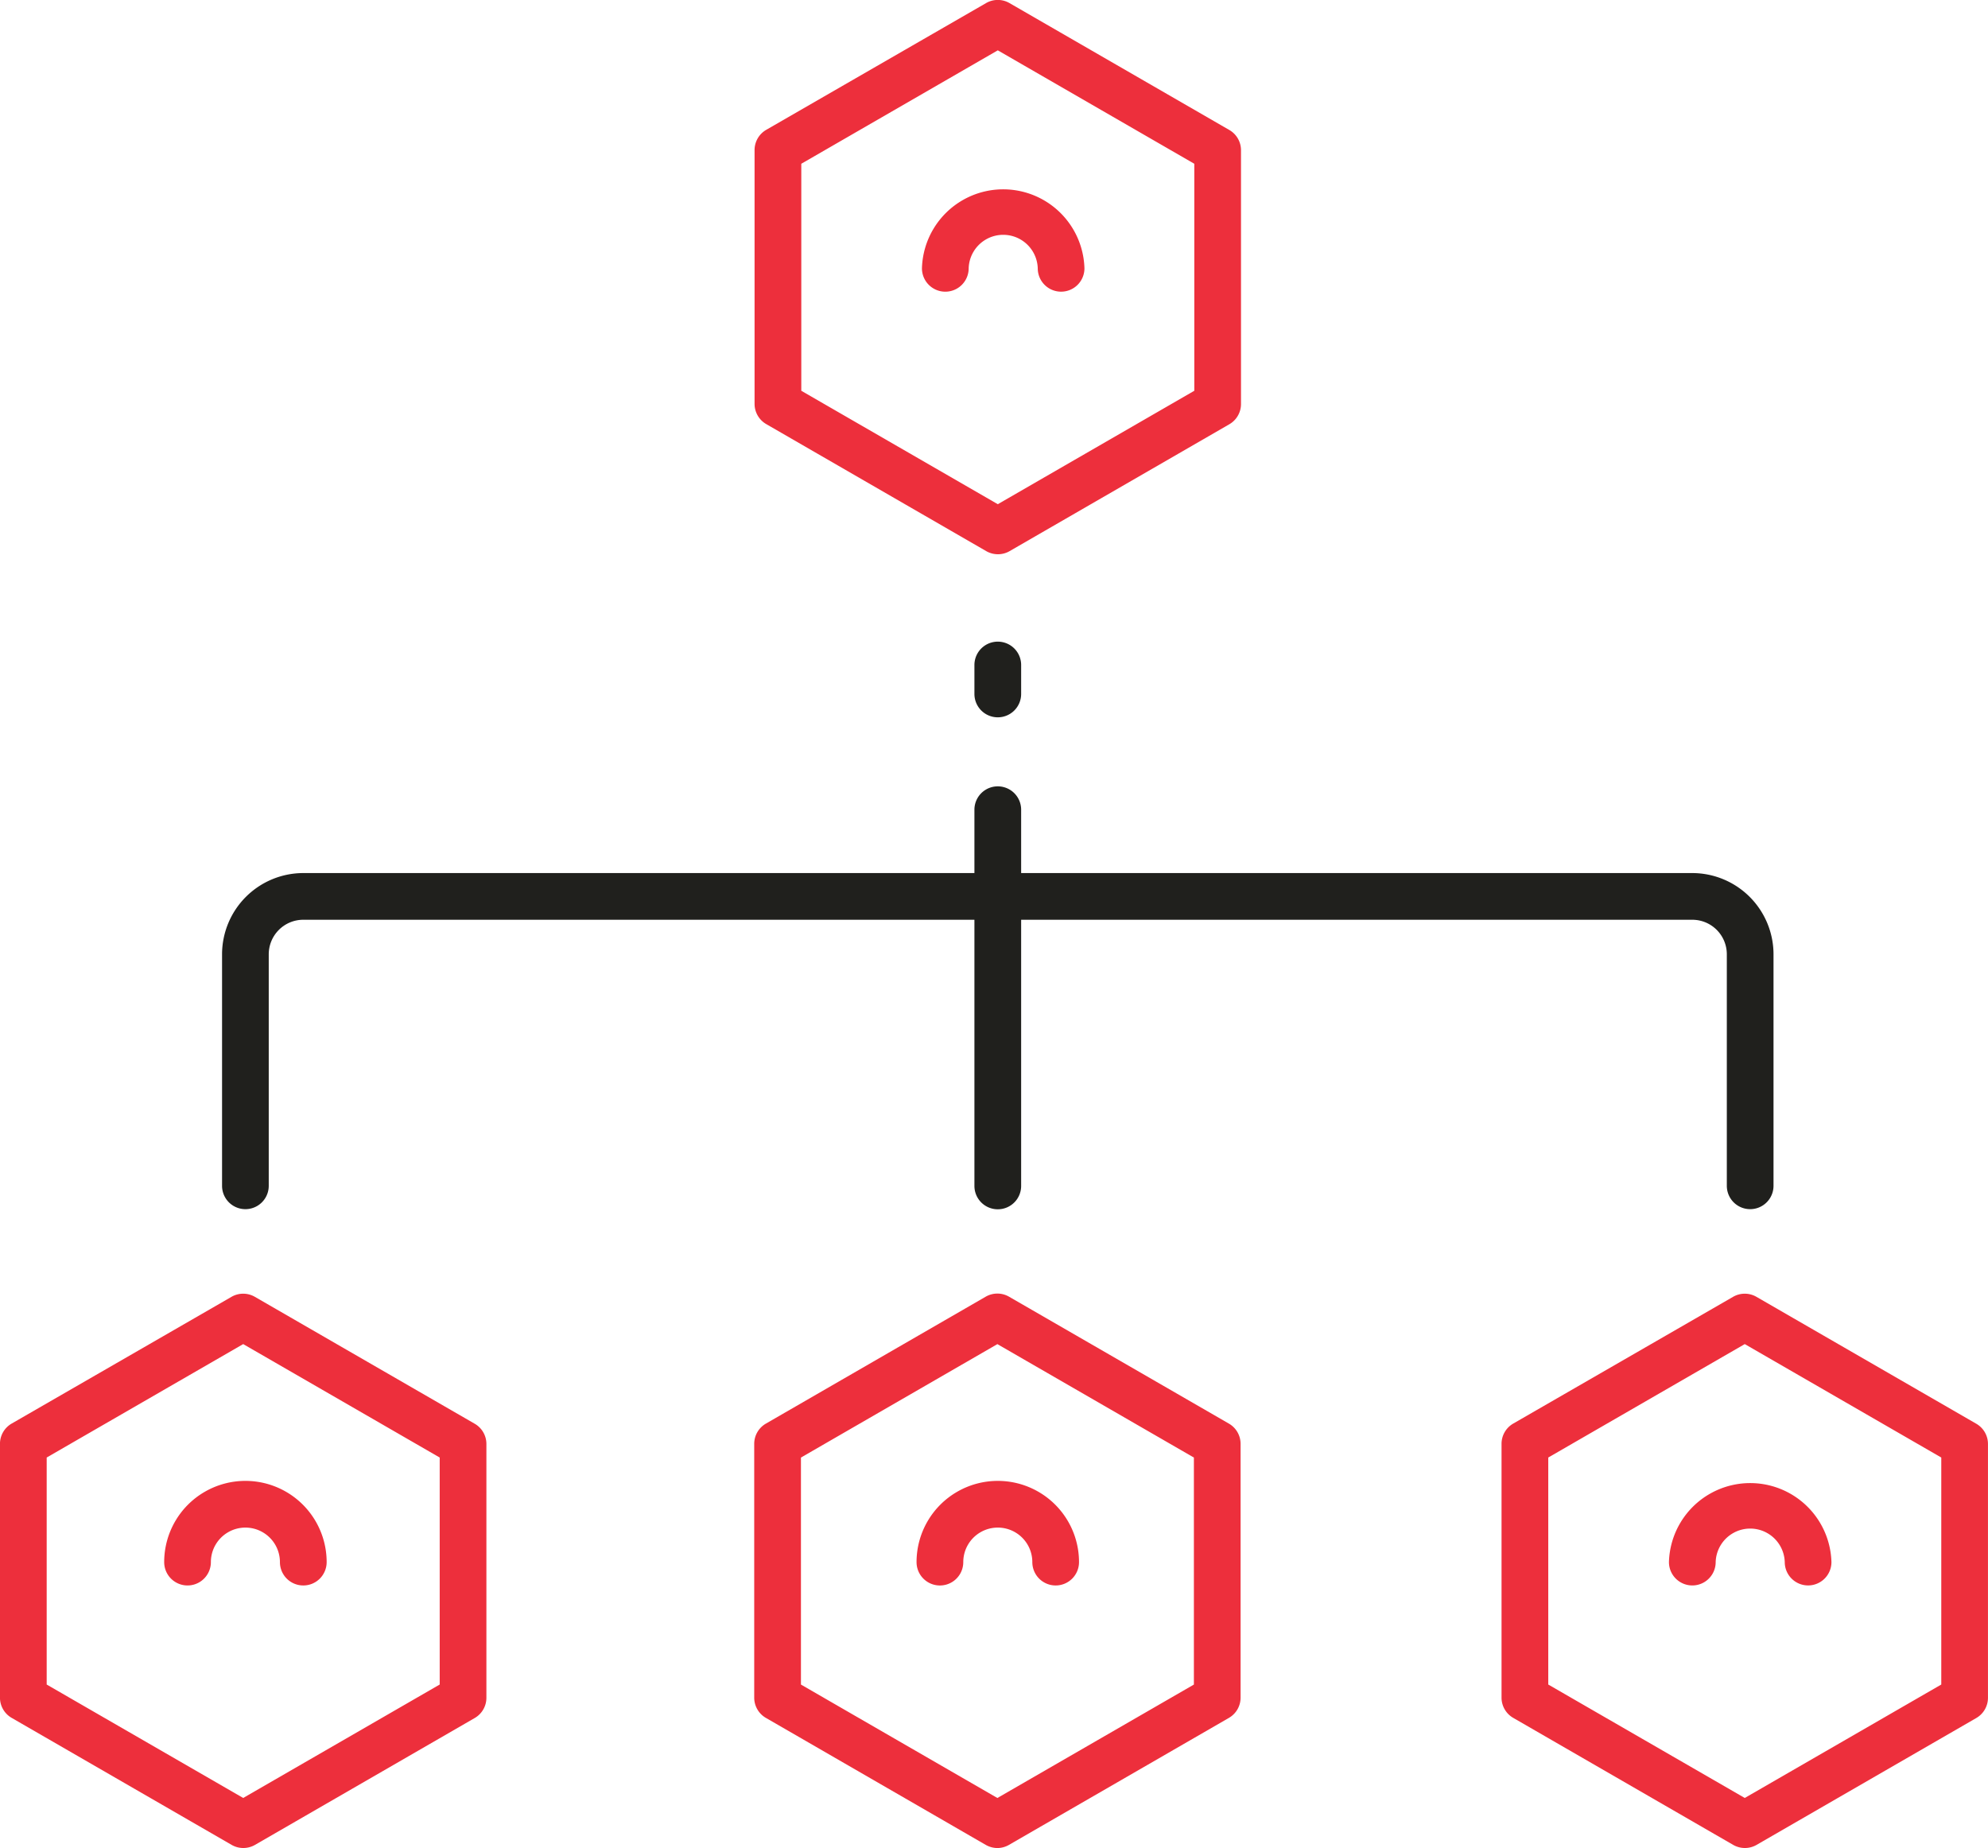<svg id="shutterstock_1797720328_1_" data-name="shutterstock_1797720328 [1]" xmlns="http://www.w3.org/2000/svg" width="62.248" height="57.867" viewBox="0 0 62.248 57.867">
  <path id="Контур_202" data-name="Контур 202" d="M1046.091,1038.933a.731.731,0,0,1-.731-.731v-11.781a.731.731,0,0,1,1.463,0V1038.2A.731.731,0,0,1,1046.091,1038.933Z" transform="translate(-1014.849 -1001.067)" fill="#20201d"/>
  <path id="Контур_203" data-name="Контур 203" d="M1046.091,997.079a.731.731,0,0,1-.731-.731v-.907a.731.731,0,1,1,1.463,0v.907A.731.731,0,0,1,1046.091,997.079Z" transform="translate(-1014.849 -974.618)" fill="#20201d"/>
  <path id="Контур_204" data-name="Контур 204" d="M932.128,1054.8a.731.731,0,0,1-.731-.731v-7.25a1.081,1.081,0,0,0-1.081-1.081H886.823a1.082,1.082,0,0,0-1.081,1.081v7.25a.731.731,0,0,1-1.462,0v-7.25a2.546,2.546,0,0,1,2.543-2.543h43.493a2.546,2.546,0,0,1,2.543,2.543v7.25A.731.731,0,0,1,932.128,1054.8Z" transform="translate(-877.327 -1016.938)" fill="#20201d"/>
  <g id="Сгруппировать_33" data-name="Сгруппировать 33">
    <path id="Контур_205" data-name="Контур 205" d="M1165.845,1151.685a.738.738,0,0,1-.366-.1l-6.884-3.975a.731.731,0,0,1-.366-.633v-7.947a.732.732,0,0,1,.366-.635l6.884-3.969a.731.731,0,0,1,.731,0l6.884,3.974a.731.731,0,0,1,.366.635v7.947a.731.731,0,0,1-.366.633l-6.884,3.975A.731.731,0,0,1,1165.845,1151.685Zm-6.153-5.119,6.153,3.552,6.153-3.552v-7.108l-6.153-3.552-6.153,3.552Z" transform="translate(-1111.213 -1093.819)" fill="#ed2f3c"/>
    <path id="Контур_206" data-name="Контур 206" d="M1005.834,1151.66a.743.743,0,0,1-.366-.1l-6.882-3.975a.731.731,0,0,1-.366-.633v-7.947a.731.731,0,0,1,.366-.635l6.882-3.974a.731.731,0,0,1,.731,0l6.884,3.974a.731.731,0,0,1,.366.635v7.947a.731.731,0,0,1-.366.633l-6.884,3.975A.732.732,0,0,1,1005.834,1151.66Zm-6.151-5.119,6.151,3.552,6.153-3.552v-7.108l-6.153-3.552-6.151,3.552Z" transform="translate(-974.604 -1093.793)" fill="#ed2f3c"/>
    <path id="Контур_207" data-name="Контур 207" d="M844.355,1151.685a.731.731,0,0,1-.366-.1l-6.884-3.975a.731.731,0,0,1-.366-.633v-7.947a.732.732,0,0,1,.366-.635l6.884-3.969a.731.731,0,0,1,.731,0l6.884,3.974a.731.731,0,0,1,.366.635v7.947a.731.731,0,0,1-.366.633l-6.884,3.975A.74.74,0,0,1,844.355,1151.685Zm-6.153-5.119,6.153,3.552,6.153-3.552v-7.108l-6.153-3.552-6.153,3.552Z" transform="translate(-836.74 -1093.819)" fill="#ed2f3c"/>
    <path id="Контур_208" data-name="Контур 208" d="M1037.335,1177.665a.731.731,0,0,1-.731-.731,1.081,1.081,0,1,0-2.162,0,.731.731,0,0,1-1.463,0,2.543,2.543,0,0,1,5.087,0A.731.731,0,0,1,1037.335,1177.665Z" transform="translate(-1004.28 -1128.02)" fill="#ed2f3c"/>
    <path id="Контур_209" data-name="Контур 209" d="M876.245,1177.665a.731.731,0,0,1-.731-.731,1.081,1.081,0,0,0-2.162,0,.731.731,0,0,1-1.462,0,2.543,2.543,0,0,1,5.087,0A.731.731,0,0,1,876.245,1177.665Z" transform="translate(-866.749 -1128.02)" fill="#ed2f3c"/>
    <path id="Контур_210" data-name="Контур 210" d="M1198.417,1178.011a.731.731,0,0,1-.731-.731,1.082,1.082,0,0,0-2.163,0,.731.731,0,0,1-1.463,0,2.545,2.545,0,0,1,5.088,0A.731.731,0,0,1,1198.417,1178.011Z" transform="translate(-1141.802 -1128.367)" fill="#ed2f3c"/>
    <path id="Контур_363" data-name="Контур 363" d="M1165.845,1151.685a.738.738,0,0,1-.366-.1l-6.884-3.975a.731.731,0,0,1-.366-.633v-7.947a.732.732,0,0,1,.366-.635l6.884-3.969a.731.731,0,0,1,.731,0l6.884,3.974a.731.731,0,0,1,.366.635v7.947a.731.731,0,0,1-.366.633l-6.884,3.975A.731.731,0,0,1,1165.845,1151.685Zm-6.153-5.119,6.153,3.552,6.153-3.552v-7.108l-6.153-3.552-6.153,3.552Z" transform="translate(-1134.602 -1134.33)" fill="#ed2f3c"/>
    <path id="Контур_364" data-name="Контур 364" d="M1198.417,1178.011a.731.731,0,0,1-.731-.731,1.082,1.082,0,0,0-2.163,0,.731.731,0,0,1-1.463,0,2.545,2.545,0,0,1,5.088,0A.731.731,0,0,1,1198.417,1178.011Z" transform="translate(-1165.192 -1168.878)" fill="#ed2f3c"/>
  </g>
</svg>
